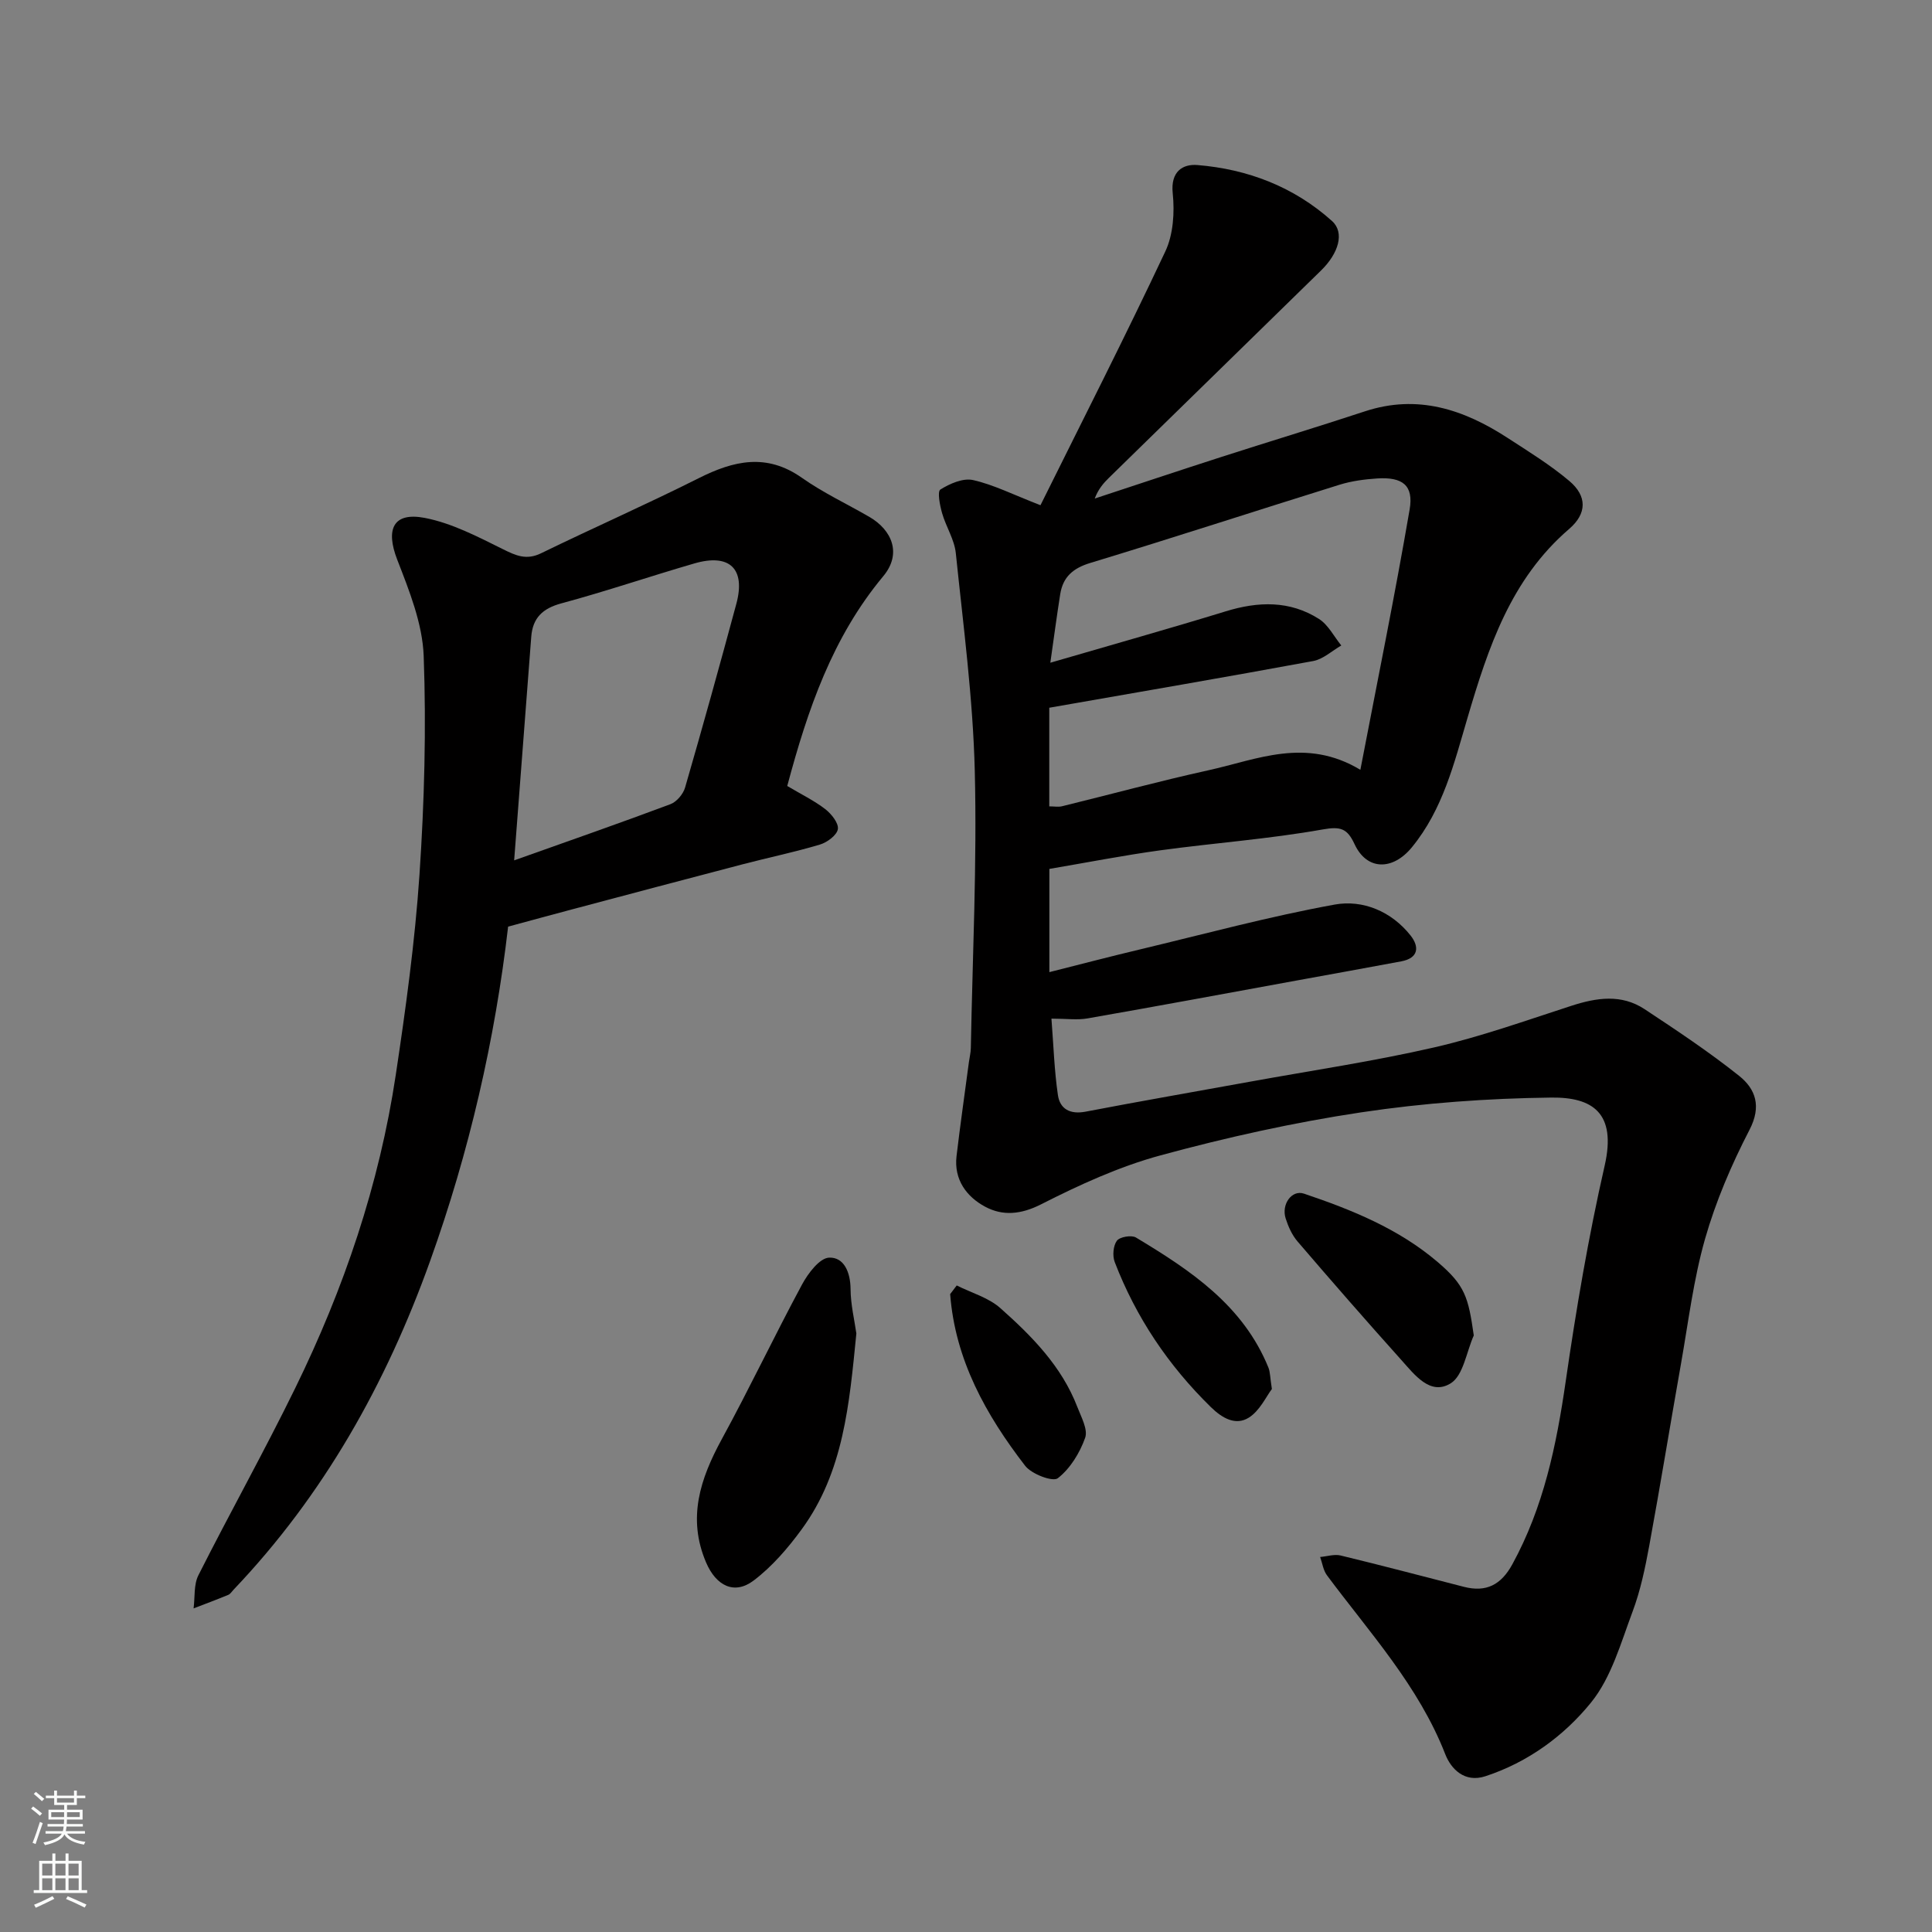 <svg enable-background="new 0 0 400 400" viewBox="0 0 400 400" xmlns="http://www.w3.org/2000/svg"><rect x="0" y="0" width="400" height="400" fill="#808080" stroke="none"/><g fill="#010000"><path d="m215.42 104.6c8.7-17.54 17.55-34.92 25.85-52.55 1.65-3.51 1.94-8.09 1.53-12.03-.48-4.52 2.09-6.1 5.11-5.85 10.44.85 20 4.52 27.87 11.59 2.66 2.39 1.37 6.7-2.29 10.26-14.63 14.28-29.25 28.58-43.87 42.88-1.17 1.14-2.24 2.38-2.97 4.32 8.73-2.87 17.44-5.79 26.18-8.6 9.91-3.19 19.88-6.2 29.77-9.46 10.88-3.58 20.43-.4 29.48 5.47 4.37 2.84 8.86 5.6 12.83 8.95 3.7 3.12 3.68 6.74-.03 9.93-12.09 10.39-16.75 24.53-21.06 39.15-2.74 9.29-5.07 18.92-11.51 26.77-3.96 4.83-9.32 4.83-11.87-.67-1.5-3.22-2.85-3.7-6.6-3.03-11.11 1.98-22.42 2.79-33.62 4.32-7.58 1.04-15.09 2.51-22.96 3.85v21.37c6.42-1.62 12.52-3.22 18.66-4.68 13.45-3.21 26.83-6.84 40.42-9.31 5.81-1.05 11.74 1.4 15.7 6.4 1.83 2.31 1.71 4.68-1.94 5.36-7.2 1.34-14.41 2.65-21.62 3.96-14.44 2.64-28.87 5.32-43.32 7.85-2.09.37-4.3.05-7.47.05.43 5.51.59 10.72 1.34 15.83.42 2.88 2.53 4.04 5.72 3.43 11.37-2.18 22.79-4.16 34.18-6.23 12.67-2.3 25.44-4.19 37.98-7.07 9.63-2.21 19.01-5.57 28.43-8.62 5.21-1.69 10.34-2.47 15.13.68 6.66 4.4 13.34 8.84 19.58 13.81 3.43 2.73 4.7 6.31 2.16 11.2-3.72 7.19-6.97 14.77-9.19 22.54-2.4 8.42-3.46 17.23-4.99 25.89-2.22 12.53-4.26 25.1-6.56 37.61-.85 4.63-1.82 9.31-3.46 13.69-2.43 6.48-4.39 13.64-8.61 18.84-5.59 6.89-13.05 12.36-21.86 15.25-4.34 1.42-7.13-1.53-8.31-4.55-5.52-14.16-15.65-25.15-24.49-37.04-.78-1.04-.96-2.53-1.42-3.8 1.42-.12 2.94-.63 4.25-.31 8.53 2.06 17.02 4.31 25.53 6.49 4.61 1.18 7.69-.42 10.01-4.66 6.47-11.82 9.13-24.61 11.04-37.8 2.17-15 4.71-29.99 8.08-44.75 2.51-10.99-2.6-14.19-11.06-14.09-13.14.16-26.36 1.11-39.35 3.06-13.98 2.1-27.88 5.19-41.53 8.9-8.54 2.32-16.8 6.1-24.72 10.13-4.19 2.13-7.96 2.46-11.6.51-3.86-2.07-6.5-5.62-5.93-10.48.77-6.49 1.7-12.97 2.56-19.45.13-.98.38-1.95.4-2.93.35-19.1 1.29-38.21.82-57.29-.37-15.08-2.38-30.13-3.93-45.17-.29-2.82-2.04-5.47-2.84-8.28-.46-1.61-1.02-4.47-.35-4.89 1.95-1.22 4.69-2.42 6.75-1.96 4.21.94 8.19 2.97 13.97 5.21zm2.04 32.61c12.96-3.78 24.68-7.07 36.31-10.64 6.73-2.07 13.25-2.27 19.3 1.57 1.93 1.22 3.11 3.63 4.63 5.5-1.93 1.11-3.75 2.84-5.82 3.22-18.1 3.34-36.25 6.45-54.64 9.67v20.42c1.03 0 1.87.16 2.63-.02 10.11-2.48 20.15-5.21 30.31-7.45 10.07-2.22 20.16-6.9 31.47-.1 3.54-18.44 7.15-36.12 10.2-53.9.86-5.02-1.48-6.76-6.73-6.42-2.59.17-5.25.52-7.72 1.28-17.23 5.36-34.39 10.97-51.66 16.21-3.6 1.09-5.66 2.91-6.23 6.45-.71 4.47-1.3 8.97-2.05 14.21z"/><path d="m162.99 162.73c2.89 1.72 5.57 3.02 7.87 4.79 1.27.98 2.8 2.9 2.61 4.14-.2 1.26-2.21 2.75-3.72 3.2-5.29 1.58-10.71 2.7-16.06 4.1-11.8 3.08-23.59 6.22-35.38 9.35-4.23 1.12-8.45 2.28-13.11 3.54-2.7 23.32-8.03 46.6-16.15 69.23-9.1 25.38-22.02 48.45-40.72 68.08-.34.36-.64.86-1.07 1.04-2.38.98-4.78 1.88-7.18 2.8.3-2.3.01-4.89.99-6.85 6.55-12.98 13.66-25.69 20.05-38.75 10.08-20.58 17.41-42.14 20.82-64.86 2.07-13.76 3.97-27.59 4.91-41.46 1.01-15.05 1.42-30.21.87-45.27-.25-6.72-2.99-13.52-5.48-19.94-2.44-6.3-.85-9.91 5.72-8.64 5.59 1.08 10.93 3.88 16.12 6.45 2.73 1.36 4.9 2.35 7.94.87 10.84-5.28 21.88-10.14 32.65-15.55 7.26-3.65 14.05-5.22 21.36-.07 4.38 3.09 9.31 5.39 13.97 8.09 4.63 2.69 6.8 7.57 2.86 12.29-10.55 12.67-15.63 27.58-19.87 43.42zm-56.54 15.4c11.55-4.11 22-7.75 32.35-11.63 1.29-.48 2.65-2.09 3.04-3.45 3.66-12.64 7.18-25.32 10.61-38.03 1.96-7.25-1.37-10.49-8.68-8.37-9.21 2.67-18.3 5.78-27.55 8.27-3.89 1.05-5.93 3.02-6.23 6.91-1.15 15.1-2.3 30.2-3.54 46.3z"/><path d="m177.3 276.08c-1.45 14.59-2.63 28.67-11.32 40.55-2.84 3.89-6.12 7.7-9.93 10.59-4 3.04-7.79 1.12-9.86-3.72-3.93-9.19-1.22-17.34 3.25-25.54 5.76-10.55 10.91-21.43 16.61-32.01 1.24-2.31 3.64-5.49 5.61-5.57 3.09-.12 4.41 3.04 4.44 6.49.02 3.25.82 6.49 1.2 9.21z"/><path d="m305.13 276.49c-1.53 3.42-2.16 8.3-4.79 9.92-4.23 2.61-7.49-1.82-10.21-4.84-7.26-8.09-14.41-16.28-21.49-24.54-1.14-1.33-1.92-3.08-2.46-4.77-.93-2.93 1.28-5.98 3.79-5.13 9.91 3.34 19.63 7.28 27.67 14.15 5.7 4.85 6.36 7.28 7.49 15.21z"/><path d="m263.33 287.58c-1.18 1.54-2.52 4.55-4.83 5.96-2.66 1.62-5.39.16-7.83-2.24-8.79-8.61-15.48-18.56-19.88-30.01-.49-1.28-.32-3.37.45-4.41.59-.8 3.01-1.22 3.94-.67 11.29 6.79 22.21 14.04 27.45 26.98.35.91.32 1.96.7 4.39z"/><path d="m198.08 266.14c3.04 1.53 6.58 2.51 9.04 4.7 6.52 5.79 12.68 12.03 15.92 20.43.8 2.09 2.24 4.68 1.63 6.41-1.11 3.13-3.1 6.38-5.66 8.37-1.04.81-5.43-.85-6.76-2.57-8.13-10.54-14.5-21.96-15.53-35.55.45-.59.9-1.19 1.36-1.79z"/></g><path d="m6.44 374.46.42-.45c.65.47 1.27.95 1.85 1.44l-.45.49c-.65-.56-1.25-1.06-1.82-1.48m.93 7.33-.63-.26c.55-1.36 1.05-2.8 1.52-4.33.19.1.38.19.59.27-.46 1.29-.95 2.73-1.48 4.32m-.38-10.38.44-.42c.43.34 1.01.82 1.74 1.44l-.49.49c-.53-.51-1.09-1.01-1.69-1.51m2.5.35h1.72v-1.04h.59v1.04h3.52v-1.04h.59v1.04h1.75v.53h-1.75v1.42h-2.03v.97h3.22v2.03h-3.24c0 .35-.01.66-.03.93h3.32v.53h-3.37c-.03.27-.08.58-.15.94h3.96v.53h-3.71c.67.92 1.93 1.48 3.79 1.68-.13.24-.23.44-.29.59-2.13-.38-3.48-1.08-4.04-2.12-.43.97-1.77 1.72-4.03 2.23-.09-.19-.2-.37-.33-.55 2.1-.42 3.37-1.03 3.81-1.83h-3.36v-.53h3.58c.08-.29.13-.61.16-.94h-3.33v-.53h3.39c.02-.27.04-.58.04-.93h-3.23v-2.03h3.25v-.97h-2.07v-1.42h-1.73zm1.12 3.44v1h2.65c.01-.3.02-.44.01-.4v-.25-.35zm1.19-2h3.52v-.91h-3.52zm4.71 2h-2.63v.59c0 .15-.01.28-.01.4h2.64z" fill="#fafbfa"/><path d="m13.56 383.74h.63v1.52h2.72v6.07h1.13v.6h-11.06v-.6h1.13v-6.07h2.73v-1.52h.63v1.52h2.1v-1.52zm-2.69 8.83.38.56c-1.24.63-2.53 1.25-3.85 1.85-.1-.21-.21-.42-.34-.63 1.36-.55 2.63-1.15 3.81-1.78m-2.13-4.27h2.1v-2.45h-2.1zm0 3.04h2.1v-2.46h-2.1zm2.72-3.04h2.1v-2.45h-2.1zm0 3.04h2.1v-2.46h-2.1zm6.07 3.6c-1.41-.71-2.7-1.3-3.86-1.78l.35-.56c1.45.62 2.75 1.19 3.88 1.72zm-1.25-9.09h-2.1v2.45h2.1zm-2.09 5.49h2.1v-2.46h-2.1z" fill="#fafbfa"/></svg>